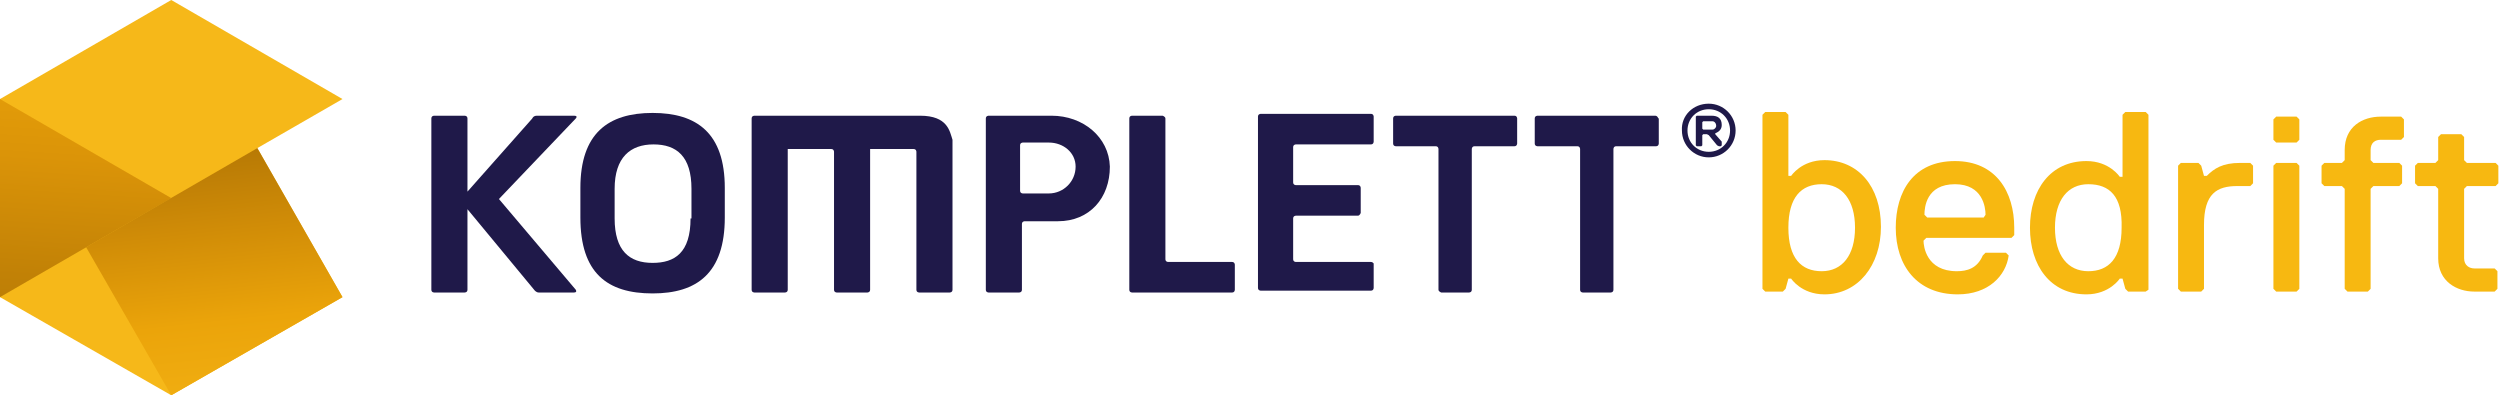 <svg width="253" height="40" viewBox="0 0 253 40" fill="none" xmlns="http://www.w3.org/2000/svg">
<path d="M34.66 30.07L26.042 14.988L34.66 10.023L17.33 0L0 10.023V30.07L17.33 40L34.66 30.07Z" fill="#F6B819"/>
<path d="M0 10.023V30.07L17.33 20.047L0 10.023Z" fill="url(#paint0_linear_393_1330)"/>
<path d="M17.33 40L8.712 25.012L26.042 14.988L34.66 30.07L17.33 40Z" fill="url(#paint1_linear_393_1330)"/>
<path d="M66.042 11.429C61.546 11.429 58.735 13.489 58.735 19.016V22.014C58.735 27.635 61.452 29.695 66.042 29.695C70.539 29.695 73.349 27.635 73.349 22.014V19.016C73.349 13.489 70.539 11.429 66.042 11.429ZM69.883 22.108C69.883 25.574 68.29 26.604 66.042 26.604C63.7 26.604 62.201 25.386 62.201 22.108V19.11C62.201 15.925 63.794 14.614 66.136 14.614C68.478 14.614 69.977 15.831 69.977 19.11V22.108H69.883Z" fill="#1F1949"/>
<path d="M106.417 11.71H100.047C100.047 11.71 99.766 11.71 99.766 11.991C99.766 12.272 99.766 29.04 99.766 29.321C99.766 29.602 100.047 29.602 100.047 29.602H103.138C103.138 29.602 103.419 29.602 103.419 29.321C103.419 29.04 103.419 22.951 103.419 22.67C103.419 22.389 103.7 22.389 103.7 22.389H107.073C110.258 22.389 112.318 20.047 112.318 16.862C112.225 13.864 109.602 11.71 106.417 11.71ZM106.136 19.578H103.513C103.513 19.578 103.232 19.578 103.232 19.297C103.232 19.016 103.232 14.988 103.232 14.707C103.232 14.426 103.513 14.426 103.513 14.426H106.136C107.635 14.426 108.852 15.457 108.852 16.862C108.852 18.361 107.635 19.578 106.136 19.578Z" fill="#1F1949"/>
<path d="M93.115 11.71H76.347C76.347 11.71 76.066 11.71 76.066 11.991C76.066 11.991 76.066 29.04 76.066 29.321C76.066 29.602 76.347 29.602 76.347 29.602H79.438C79.438 29.602 79.719 29.602 79.719 29.321C79.719 29.04 79.719 15.082 79.719 15.082C79.719 15.082 83.841 15.082 84.122 15.082C84.403 15.082 84.403 15.363 84.403 15.363C84.403 15.363 84.403 29.04 84.403 29.321C84.403 29.602 84.684 29.602 84.684 29.602H87.775C87.775 29.602 88.056 29.602 88.056 29.321C88.056 29.04 88.056 15.082 88.056 15.082C88.056 15.082 92.178 15.082 92.459 15.082C92.74 15.082 92.74 15.363 92.74 15.363C92.74 15.363 92.74 29.04 92.74 29.321C92.74 29.602 93.021 29.602 93.021 29.602H96.112C96.112 29.602 96.393 29.602 96.393 29.321C96.393 29.04 96.393 14.145 96.393 14.145C96.112 13.302 95.925 11.71 93.115 11.71Z" fill="#1F1949"/>
<path d="M138.735 26.511C138.454 26.511 131.148 26.511 131.148 26.511C131.148 26.511 130.867 26.511 130.867 26.23C130.867 25.948 130.867 22.389 130.867 22.108C130.867 21.827 131.148 21.827 131.148 21.827C131.148 21.827 137.237 21.827 137.424 21.827C137.611 21.827 137.705 21.546 137.705 21.546V19.016C137.705 19.016 137.705 18.735 137.424 18.735C137.237 18.735 131.148 18.735 131.148 18.735C131.148 18.735 130.867 18.735 130.867 18.454C130.867 18.173 130.867 15.176 130.867 14.895C130.867 14.614 131.148 14.614 131.148 14.614C131.148 14.614 138.454 14.614 138.735 14.614C139.016 14.614 139.016 14.333 139.016 14.333V11.803C139.016 11.803 139.016 11.522 138.735 11.522C138.454 11.522 127.588 11.522 127.588 11.522C127.588 11.522 127.307 11.522 127.307 11.803C127.307 11.803 127.307 28.852 127.307 29.134C127.307 29.415 127.588 29.415 127.588 29.415C127.588 29.415 138.454 29.415 138.735 29.415C139.016 29.415 139.016 29.134 139.016 29.134V26.604C139.016 26.792 139.016 26.511 138.735 26.511Z" fill="#1F1949"/>
<path d="M141.265 11.71C141.265 11.71 140.984 11.71 140.984 11.991C140.984 12.272 140.984 14.239 140.984 14.52C140.984 14.801 141.265 14.801 141.265 14.801C141.265 14.801 145.012 14.801 145.293 14.801C145.574 14.801 145.574 15.082 145.574 15.082C145.574 15.082 145.574 29.134 145.574 29.321C145.574 29.508 145.855 29.602 145.855 29.602H148.665C148.665 29.602 148.946 29.602 148.946 29.321C148.946 29.04 148.946 15.082 148.946 15.082C148.946 15.082 148.946 14.801 149.227 14.801C149.508 14.801 152.974 14.801 153.255 14.801C153.536 14.801 153.536 14.52 153.536 14.52V11.991C153.536 11.991 153.536 11.71 153.255 11.71C152.974 11.71 141.265 11.71 141.265 11.71Z" fill="#1F1949"/>
<path d="M167.494 11.71C167.213 11.71 155.597 11.71 155.597 11.71C155.597 11.71 155.316 11.71 155.316 11.991C155.316 12.272 155.316 14.239 155.316 14.52C155.316 14.801 155.597 14.801 155.597 14.801C155.597 14.801 159.344 14.801 159.625 14.801C159.906 14.801 159.906 15.082 159.906 15.082C159.906 15.082 159.906 29.134 159.906 29.321C159.906 29.602 160.187 29.602 160.187 29.602H162.998C162.998 29.602 163.279 29.602 163.279 29.321C163.279 29.04 163.279 15.082 163.279 15.082C163.279 15.082 163.279 14.801 163.56 14.801C163.841 14.801 167.307 14.801 167.588 14.801C167.869 14.801 167.869 14.52 167.869 14.52V11.991C167.775 11.991 167.775 11.71 167.494 11.71Z" fill="#1F1949"/>
<path d="M58.08 11.71C57.611 11.71 54.614 11.71 54.333 11.71C53.958 11.71 53.864 11.991 53.864 11.991L47.307 19.391C47.307 19.391 47.307 12.272 47.307 11.991C47.307 11.71 47.026 11.71 47.026 11.71H43.934C43.934 11.71 43.653 11.71 43.653 11.991C43.653 12.272 43.653 29.04 43.653 29.321C43.653 29.602 43.934 29.602 43.934 29.602H47.026C47.026 29.602 47.307 29.602 47.307 29.321C47.307 29.04 47.307 21.171 47.307 21.171L54.051 29.321C54.051 29.321 54.239 29.602 54.52 29.602C54.895 29.602 57.705 29.602 58.08 29.602C58.454 29.602 58.267 29.321 58.267 29.321L50.492 20.14L58.267 11.991C58.267 11.991 58.548 11.71 58.08 11.71Z" fill="#1F1949"/>
<path d="M118.22 26.511C118.22 26.511 117.939 26.511 117.939 26.23C117.939 25.948 117.939 12.178 117.939 11.991C117.939 11.803 117.658 11.71 117.658 11.71H114.567C114.567 11.71 114.286 11.71 114.286 11.991C114.286 12.272 114.286 29.134 114.286 29.321C114.286 29.602 114.567 29.602 114.567 29.602C114.567 29.602 124.309 29.602 124.684 29.602C124.965 29.602 124.965 29.321 124.965 29.321V26.792C124.965 26.792 124.965 26.511 124.684 26.511C124.496 26.511 118.22 26.511 118.22 26.511Z" fill="#1F1949"/>
<path d="M172.927 10.492C174.426 10.492 175.644 11.71 175.644 13.208C175.644 14.707 174.426 15.925 172.927 15.925C171.429 15.925 170.211 14.707 170.211 13.208C170.117 11.71 171.335 10.492 172.927 10.492ZM172.927 15.363C174.145 15.363 175.082 14.426 175.082 13.208C175.082 11.991 174.145 11.054 172.927 11.054C171.71 11.054 170.773 11.991 170.773 13.208C170.773 14.426 171.71 15.363 172.927 15.363ZM174.239 14.333V14.707L174.145 14.801H173.958L173.77 14.707L172.927 13.677L172.74 13.583H172.365L172.272 13.677V14.707L172.178 14.801H171.71L171.616 14.707V11.803L171.71 11.71H173.208C173.864 11.71 174.239 11.991 174.239 12.646C174.239 13.021 174.052 13.302 173.583 13.489V13.583L174.239 14.333ZM173.302 12.272H172.365L172.272 12.365V13.021L172.365 13.115H173.302C173.489 13.115 173.677 12.927 173.677 12.74C173.677 12.459 173.489 12.272 173.302 12.272Z" fill="#1F1949"/>
<path d="M184.637 29.789C182.295 29.789 181.265 28.197 181.265 28.197H180.984L180.703 29.227L180.422 29.508H178.642L178.361 29.227V11.616L178.642 11.335H180.703L180.984 11.616V17.799H181.265C181.265 17.799 182.295 16.206 184.637 16.206C188.009 16.206 190.351 18.829 190.351 22.951C190.351 26.885 188.009 29.789 184.637 29.789ZM184.356 18.642C182.295 18.642 180.984 19.953 180.984 23.044C180.984 26.136 182.295 27.447 184.356 27.447C186.417 27.447 187.728 25.855 187.728 23.044C187.728 20.234 186.417 18.642 184.356 18.642Z" fill="#F7B811"/>
<path d="M191.85 23.044C191.85 19.391 193.63 16.3 197.845 16.3C201.967 16.3 203.841 19.391 203.841 23.044V23.794L203.56 24.075H194.941L194.66 24.356C194.66 24.918 194.941 27.447 198.033 27.447C199.063 27.447 200.094 27.166 200.656 25.855L200.937 25.574H202.998L203.279 25.855C202.998 27.916 201.218 29.789 198.126 29.789C194.005 29.789 191.85 26.885 191.85 23.044ZM200.937 21.733C200.937 20.984 200.656 18.642 197.845 18.642C194.941 18.642 194.754 20.984 194.754 21.733L195.035 22.014H200.749L200.937 21.733Z" fill="#F7B811"/>
<path d="M217.143 29.508H215.363L215.082 29.227L214.801 28.197H214.52C214.52 28.197 213.489 29.789 211.148 29.789C207.494 29.789 205.433 26.885 205.433 23.044C205.433 19.204 207.494 16.3 211.148 16.3C213.489 16.3 214.52 17.892 214.52 17.892H214.801V11.616L215.082 11.335H217.143L217.424 11.616V29.321L217.143 29.508ZM211.335 18.642C209.274 18.642 207.963 20.234 207.963 23.044C207.963 25.855 209.274 27.447 211.335 27.447C213.396 27.447 214.707 26.136 214.707 23.044C214.801 19.86 213.489 18.642 211.335 18.642Z" fill="#F7B811"/>
<path d="M227.728 18.829H226.417C224.356 18.829 223.044 19.578 223.044 22.764V29.227L222.763 29.508H220.703L220.422 29.227V16.768L220.703 16.487H222.482L222.763 16.768L223.044 17.799H223.326C224.075 17.049 224.918 16.487 226.698 16.487H227.728L228.009 16.768V18.548L227.728 18.829Z" fill="#F7B811"/>
<path d="M232.412 14.426H230.351L230.07 14.145V12.084L230.351 11.803H232.412L232.693 12.084V14.145L232.412 14.426ZM232.412 29.508H230.351L230.07 29.227V16.768L230.351 16.487H232.412L232.693 16.768V29.227L232.412 29.508Z" fill="#F7B811"/>
<path d="M242.81 18.829H240.187L239.906 19.11V29.227L239.625 29.508H237.564L237.283 29.227V19.11L237.002 18.829H235.222L234.941 18.548V16.768L235.222 16.487H237.002L237.283 16.206V15.176C237.283 12.834 239.063 11.803 240.937 11.803H242.998L243.279 12.084V13.864L242.998 14.145H240.937C240.375 14.145 239.906 14.426 239.906 15.176V16.206L240.187 16.487H242.81L243.091 16.768V18.548L242.81 18.829Z" fill="#F7B811"/>
<path d="M252.459 29.508H250.398C248.618 29.508 246.745 28.478 246.745 26.136V19.11L246.464 18.829H244.684L244.403 18.548V16.768L244.684 16.487H246.464L246.745 16.206V13.864L247.026 13.583H249.087L249.368 13.864V16.206L249.649 16.487H252.553L252.834 16.768V18.548L252.553 18.829H249.649L249.368 19.11V26.136C249.368 26.885 249.93 27.166 250.398 27.166H252.459L252.74 27.447V29.227L252.459 29.508Z" fill="#F7B811"/>
<defs>
<linearGradient id="paint0_linear_393_1330" x1="32.505" y1="36.953" x2="34.625" y2="4.38" gradientUnits="userSpaceOnUse">
<stop stop-color="#B77A05"/>
<stop offset="0.218" stop-color="#C18106"/>
<stop offset="0.59" stop-color="#DB9408"/>
<stop offset="1" stop-color="#ECA50A"/>
</linearGradient>
<linearGradient id="paint1_linear_393_1330" x1="81.51" y1="9.1" x2="85.067" y2="41.407" gradientUnits="userSpaceOnUse">
<stop stop-color="#B87A05"/>
<stop offset="0.231" stop-color="#D08C07"/>
<stop offset="0.52" stop-color="#EBA40A"/>
<stop offset="1" stop-color="#F6B819"/>
</linearGradient>
</defs>
</svg>
